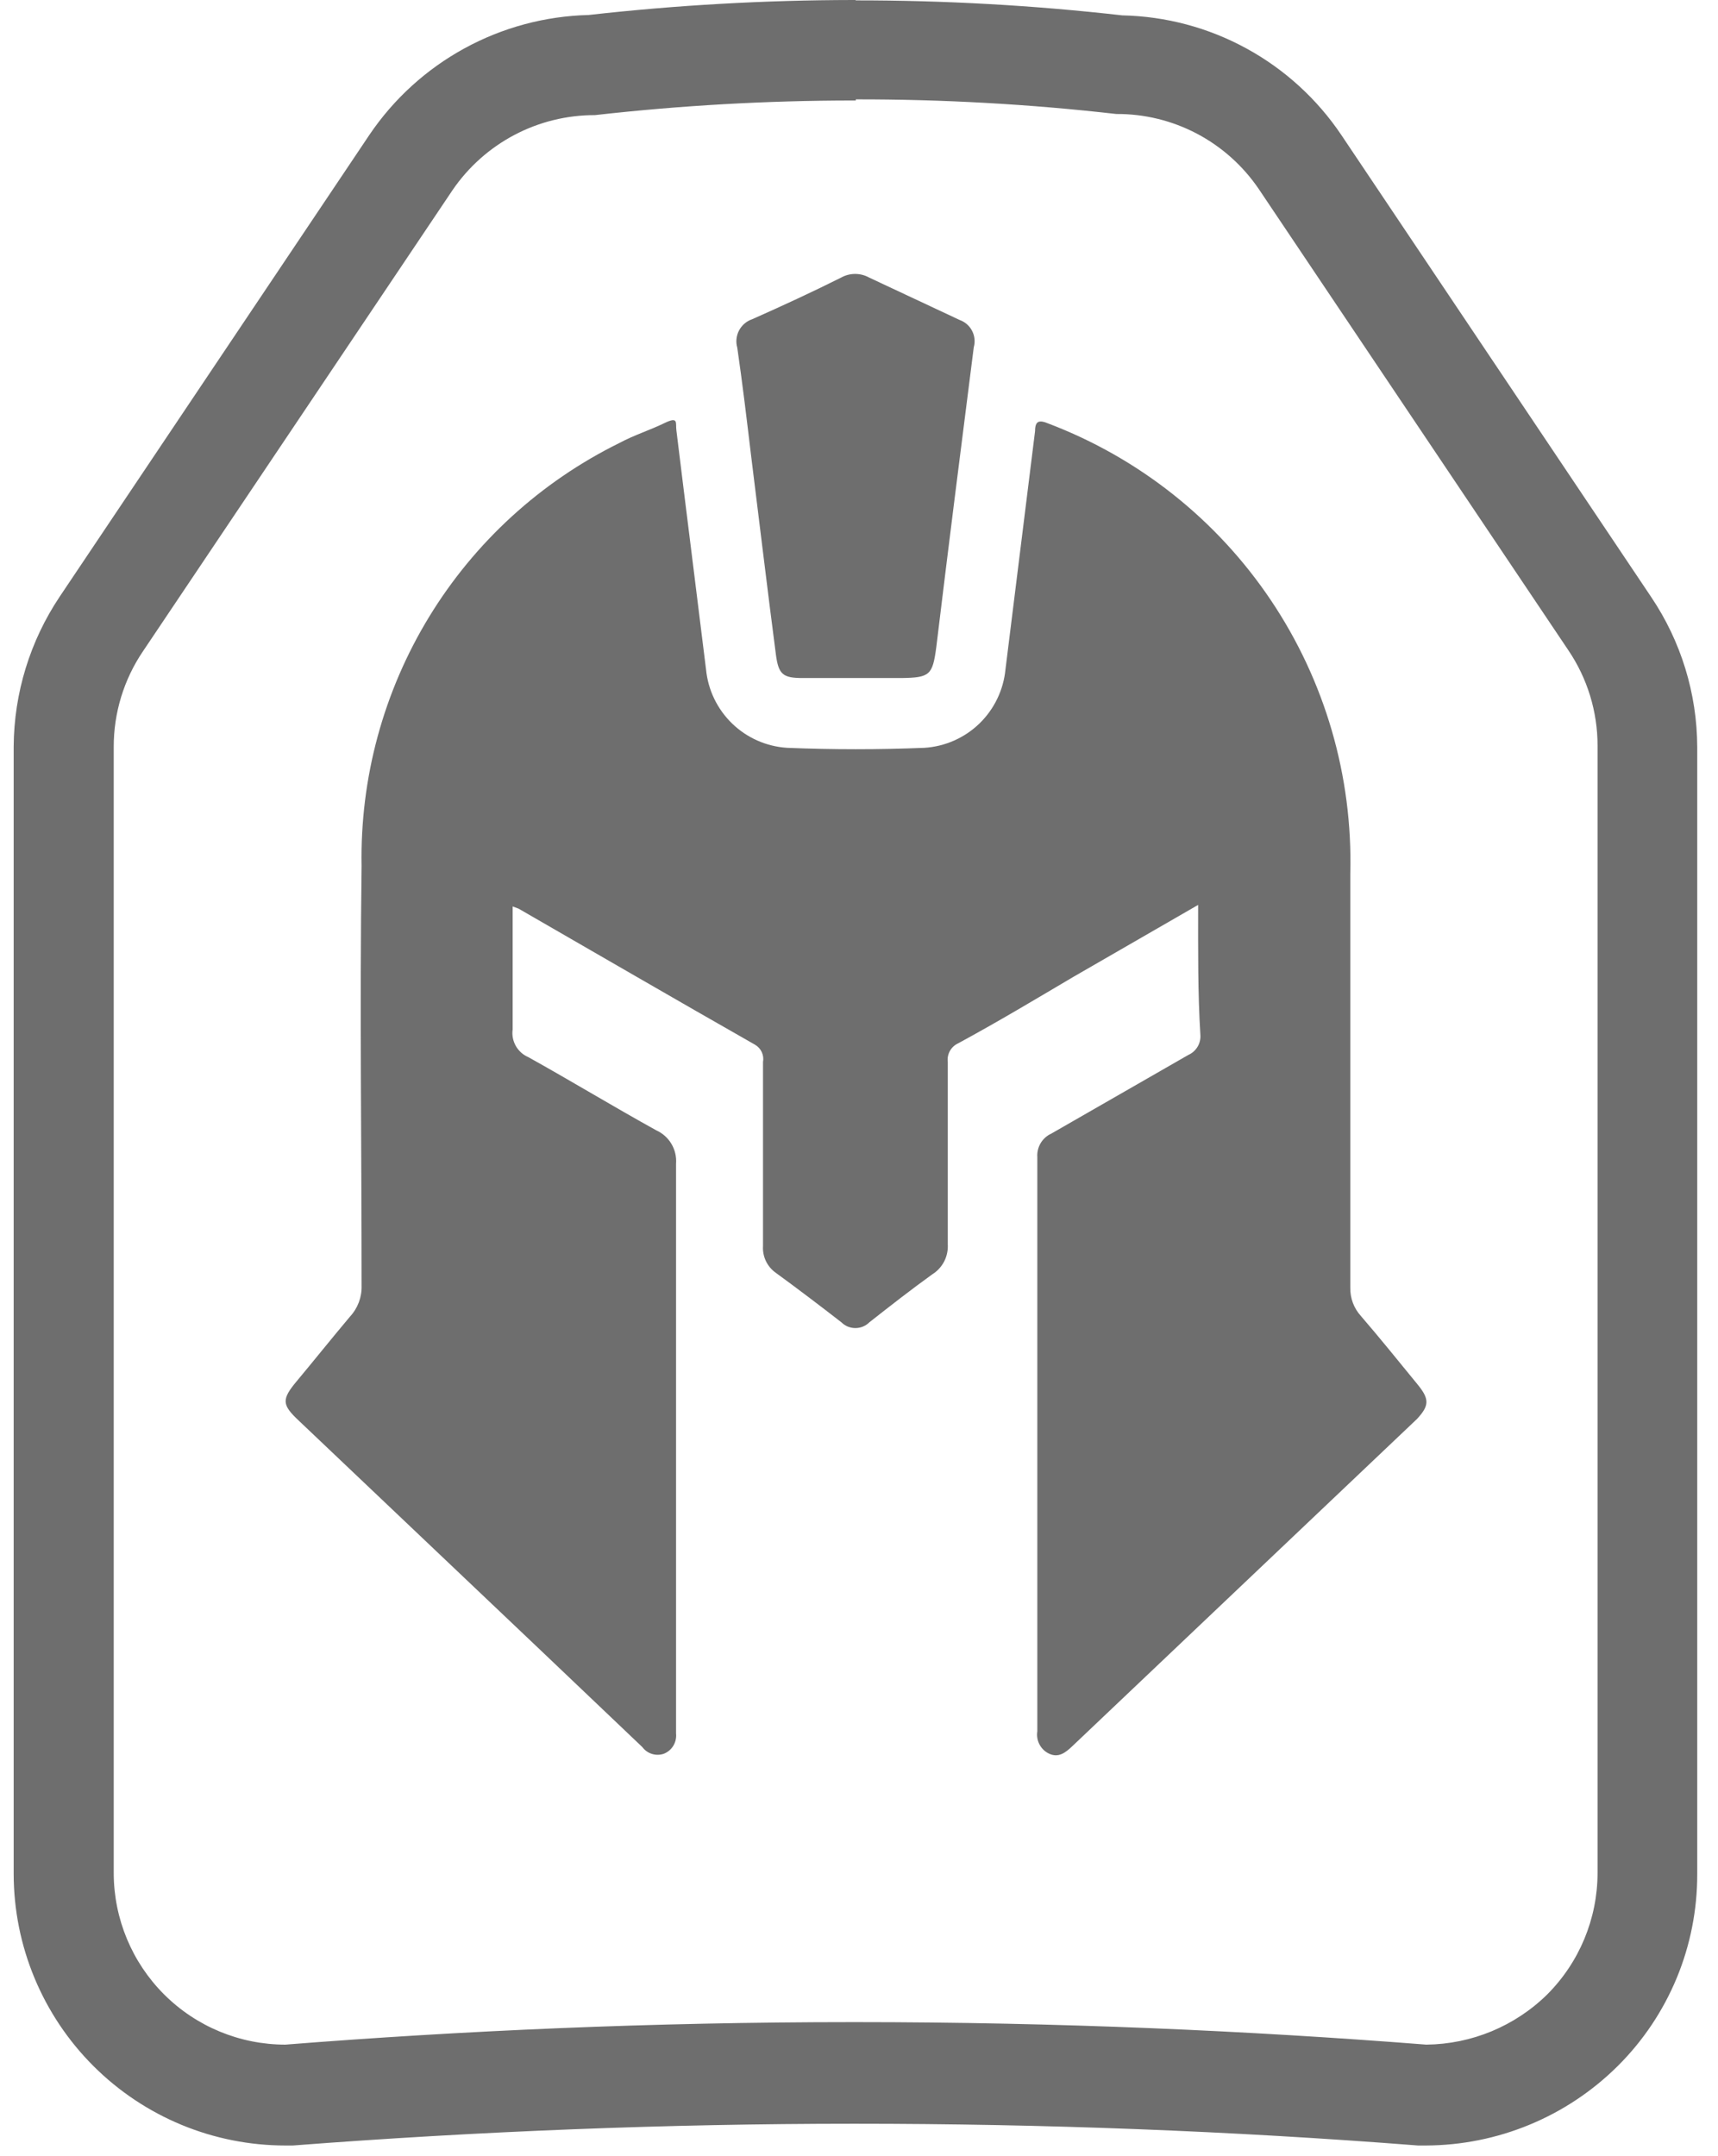 <svg width="55" height="69" viewBox="0 0 55 69" fill="none" xmlns="http://www.w3.org/2000/svg">
<path d="M27.398 3.18C30.185 3.176 32.969 3.332 35.737 3.648C36.636 3.642 37.522 3.859 38.317 4.277C39.112 4.696 39.792 5.304 40.297 6.047L50.207 20.805C50.819 21.708 51.146 22.774 51.144 23.865V59.945C51.14 61.398 50.562 62.791 49.535 63.82C48.501 64.838 47.111 65.414 45.66 65.428C39.997 64.984 33.89 64.708 27.398 64.708H27.302C20.835 64.708 14.764 64.984 9.136 65.428C7.681 65.428 6.285 64.851 5.255 63.823C4.225 62.795 3.644 61.4 3.641 59.945V23.901C3.639 22.81 3.965 21.744 4.577 20.841L14.488 6.083C14.995 5.342 15.675 4.736 16.47 4.317C17.264 3.899 18.149 3.682 19.047 3.684C21.788 3.374 24.544 3.218 27.302 3.216H27.398M27.398 0H27.302C24.476 0.004 21.652 0.164 18.844 0.48C17.452 0.514 16.089 0.88 14.868 1.548C13.647 2.215 12.603 3.166 11.824 4.319L1.913 19.09C0.962 20.51 0.448 22.179 0.438 23.889V59.969C0.441 62.274 1.359 64.483 2.99 66.112C4.621 67.741 6.831 68.656 9.136 68.656H9.377C15.316 68.2 21.375 67.96 27.302 67.96H27.398C33.398 67.96 39.397 68.188 45.396 68.656H45.648C47.951 68.648 50.158 67.734 51.791 66.112C52.601 65.307 53.242 64.35 53.679 63.295C54.115 62.241 54.338 61.11 54.335 59.969V23.901C54.329 22.19 53.815 20.52 52.859 19.102L42.949 4.331C42.173 3.174 41.13 2.221 39.908 1.553C38.687 0.884 37.322 0.521 35.929 0.492C33.093 0.17 30.241 0.01 27.386 0.012L27.398 0Z" fill="#6E6E6E"/>
<path d="M38.357 28.957L34.361 31.261C33.161 31.969 31.962 32.689 30.678 33.385C30.565 33.436 30.471 33.521 30.411 33.629C30.35 33.737 30.326 33.862 30.342 33.985C30.342 35.929 30.342 37.872 30.342 39.816C30.353 40.006 30.314 40.195 30.228 40.364C30.141 40.533 30.011 40.675 29.85 40.776C29.166 41.268 28.506 41.784 27.834 42.312C27.775 42.371 27.705 42.418 27.628 42.45C27.551 42.482 27.468 42.498 27.384 42.498C27.301 42.498 27.218 42.482 27.14 42.45C27.063 42.418 26.993 42.371 26.934 42.312C26.238 41.772 25.542 41.244 24.834 40.728C24.7 40.633 24.591 40.504 24.52 40.355C24.448 40.206 24.417 40.041 24.427 39.876C24.427 37.908 24.427 35.953 24.427 33.985C24.447 33.878 24.433 33.768 24.388 33.669C24.343 33.57 24.268 33.488 24.175 33.433C21.643 31.993 19.123 30.529 16.604 29.078L16.412 29.006V30.397C16.412 31.249 16.412 32.089 16.412 32.941C16.386 33.124 16.422 33.31 16.513 33.47C16.605 33.631 16.745 33.757 16.915 33.829C18.295 34.597 19.639 35.413 21.007 36.169C21.21 36.26 21.38 36.411 21.494 36.602C21.608 36.793 21.66 37.015 21.643 37.236C21.643 43.236 21.643 49.235 21.643 55.234V55.474C21.657 55.611 21.626 55.748 21.555 55.865C21.483 55.983 21.375 56.073 21.247 56.122C21.125 56.163 20.993 56.164 20.87 56.125C20.747 56.086 20.64 56.01 20.563 55.906L17.348 52.847L9.573 45.468C9.021 44.952 9.009 44.784 9.501 44.196C9.993 43.608 10.628 42.816 11.204 42.132C11.452 41.865 11.586 41.512 11.576 41.148C11.576 36.673 11.516 32.185 11.576 27.71C11.525 24.903 12.274 22.139 13.736 19.742C15.198 17.346 17.312 15.415 19.831 14.175C20.299 13.923 20.803 13.767 21.271 13.539C21.739 13.312 21.619 13.54 21.655 13.779C21.967 16.335 22.291 18.879 22.603 21.422C22.667 22.08 22.963 22.693 23.438 23.153C23.913 23.612 24.535 23.888 25.195 23.93C26.659 23.99 28.134 23.99 29.598 23.93C30.257 23.888 30.88 23.612 31.355 23.153C31.829 22.693 32.125 22.08 32.189 21.422C32.501 18.879 32.825 16.335 33.137 13.791C33.137 13.467 33.269 13.431 33.557 13.551C36.463 14.653 38.955 16.63 40.687 19.209C42.42 21.789 43.308 24.843 43.228 27.95C43.228 32.365 43.228 36.785 43.228 41.208C43.222 41.54 43.342 41.861 43.564 42.108C44.176 42.816 44.764 43.548 45.364 44.28C45.772 44.772 45.76 44.976 45.364 45.407L34.325 55.882C34.109 56.086 33.882 56.266 33.57 56.11C33.442 56.046 33.339 55.942 33.274 55.815C33.209 55.688 33.186 55.543 33.209 55.402V37.032C33.197 36.876 33.234 36.72 33.313 36.585C33.392 36.45 33.511 36.342 33.654 36.277L38.045 33.757C38.167 33.703 38.268 33.613 38.337 33.499C38.406 33.386 38.438 33.254 38.429 33.121C38.345 31.765 38.357 30.421 38.357 28.957Z" fill="#6E6E6E"/>
<path d="M27.383 21.697H25.703C25.067 21.697 24.923 21.589 24.839 20.941C24.563 18.829 24.311 16.706 24.047 14.594C23.903 13.394 23.771 12.278 23.603 11.126C23.55 10.942 23.571 10.744 23.66 10.574C23.75 10.404 23.901 10.275 24.083 10.214C25.031 9.794 25.991 9.351 26.927 8.883C27.064 8.806 27.219 8.766 27.377 8.766C27.534 8.766 27.689 8.806 27.827 8.883L30.719 10.238C30.892 10.299 31.036 10.423 31.12 10.586C31.205 10.749 31.224 10.938 31.174 11.114C30.766 14.318 30.358 17.534 29.974 20.713C29.855 21.601 29.77 21.685 28.858 21.697H27.383Z" fill="#6E6E6E"/>
</svg>
